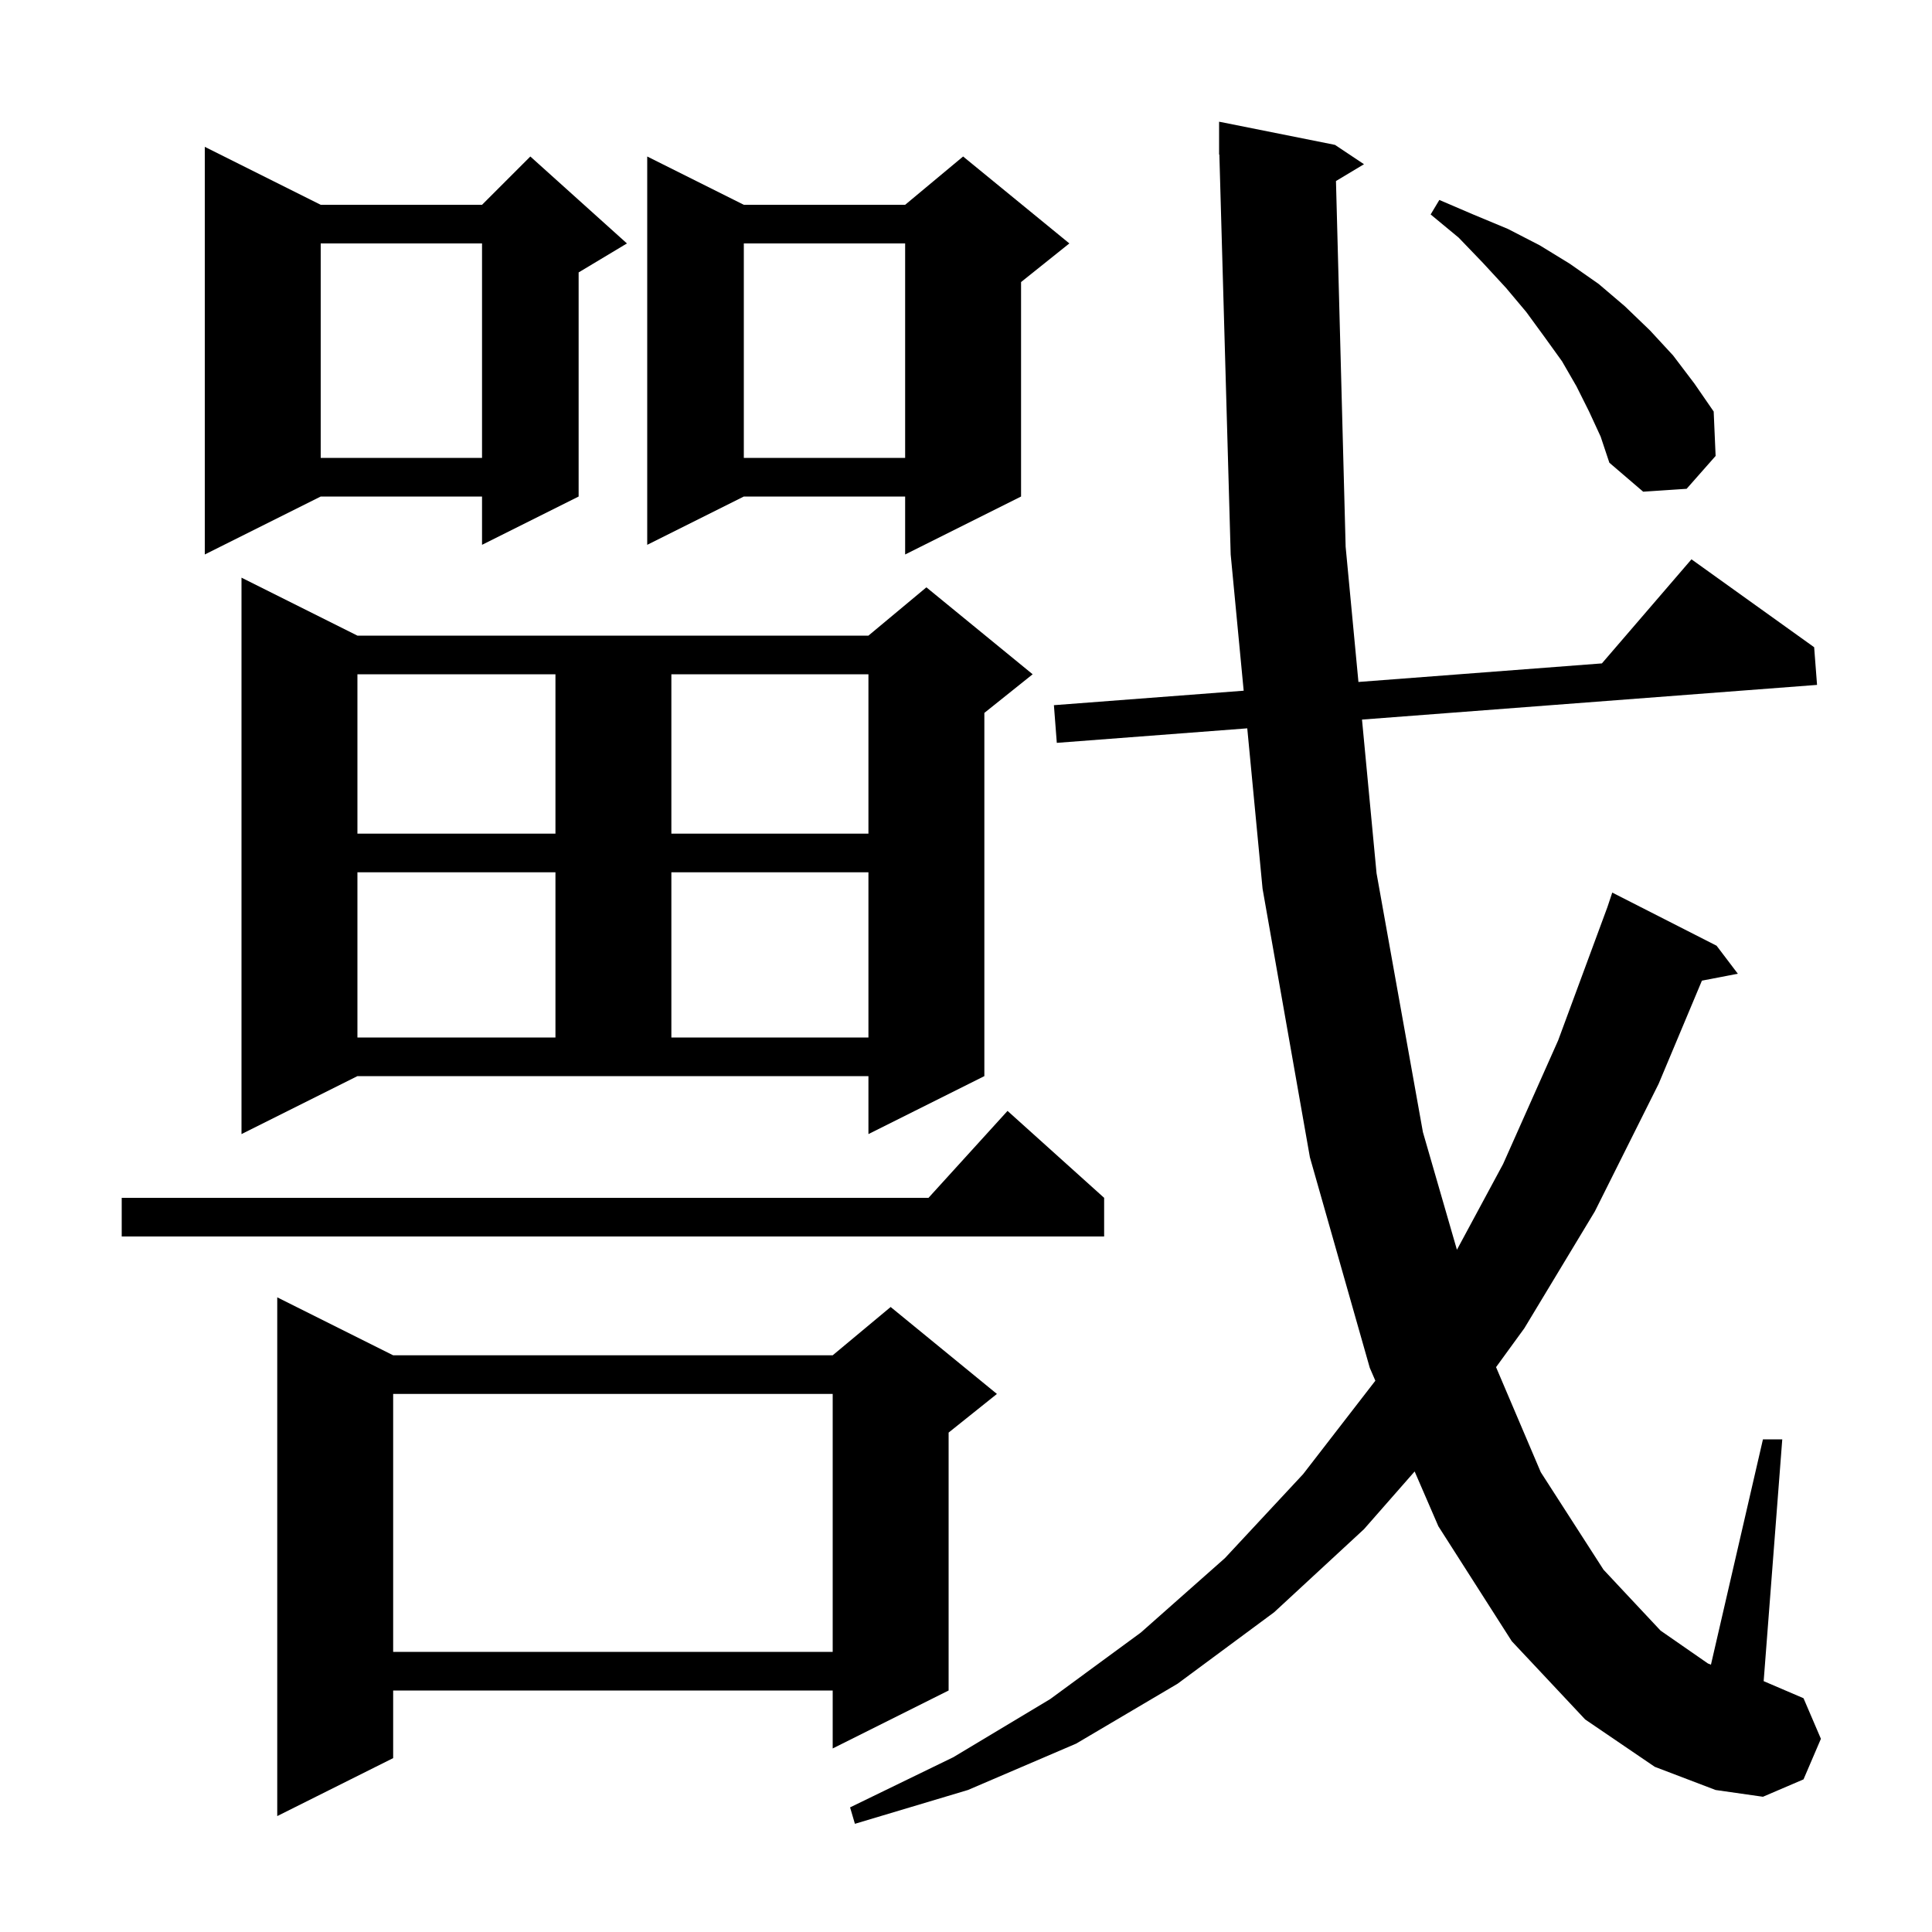 <svg xmlns="http://www.w3.org/2000/svg" xmlns:xlink="http://www.w3.org/1999/xlink" version="1.1" baseProfile="full" viewBox="0 0 200 200" width="200" height="200">
<g fill="black">
<path d="M 138.299 18.741 L 139.3 56.6 L 140.625 70.597 L 165.828 68.675 L 175.1 57.9 L 187.8 67.0 L 188.1 70.9 L 140.994 74.491 L 142.5 90.4 L 147.3 117.2 L 150.821 129.375 L 155.6 120.5 L 161.3 107.7 L 166.4 93.9 L 166.9 92.4 L 177.7 97.9 L 179.9 100.8 L 176.182 101.517 L 171.7 112.2 L 165.1 125.4 L 157.8 137.5 L 154.871 141.527 L 159.5 152.4 L 166.0 162.5 L 171.9 168.8 L 176.8 172.2 L 177.117 172.328 L 182.5 149.0 L 184.5 149.0 L 182.574 174.032 L 186.7 175.8 L 188.5 180.0 L 186.7 184.2 L 182.5 186.0 L 177.6 185.3 L 171.3 182.9 L 164.1 178.0 L 156.5 169.9 L 148.9 158.0 L 146.443 152.325 L 141.2 158.3 L 131.9 166.9 L 121.9 174.3 L 111.4 180.5 L 100.2 185.3 L 88.5 188.8 L 88.0 187.1 L 98.7 181.9 L 108.7 175.9 L 118.1 169.0 L 126.8 161.3 L 134.9 152.6 L 142.376 142.931 L 141.8 141.6 L 135.6 119.8 L 130.7 92.0 L 129.116 75.397 L 109.4 76.9 L 109.1 73.0 L 128.745 71.502 L 127.4 57.4 L 126.228 15.998 L 126.2 16.0 L 126.2 12.6 L 138.2 15.0 L 141.2 17.0 Z M 40.7 140.3 L 86.2 140.3 L 92.2 135.3 L 103.2 144.3 L 98.2 148.3 L 98.2 175.0 L 86.2 181.0 L 86.2 175.0 L 40.7 175.0 L 40.7 182.0 L 28.7 188.0 L 28.7 134.3 Z M 40.7 144.3 L 40.7 171.0 L 86.2 171.0 L 86.2 144.3 Z M 114.3 124.0 L 114.3 128.0 L 12.6 128.0 L 12.6 124.0 L 96.118 124.0 L 104.3 115.0 Z M 25.0 117.4 L 25.0 59.8 L 37.0 65.8 L 89.9 65.8 L 95.9 60.8 L 106.9 69.8 L 101.9 73.8 L 101.9 111.4 L 89.9 117.4 L 89.9 111.4 L 37.0 111.4 Z M 37.0 90.3 L 37.0 107.4 L 57.5 107.4 L 57.5 90.3 Z M 69.5 90.3 L 69.5 107.4 L 89.9 107.4 L 89.9 90.3 Z M 37.0 69.8 L 37.0 86.3 L 57.5 86.3 L 57.5 69.8 Z M 69.5 69.8 L 69.5 86.3 L 89.9 86.3 L 89.9 69.8 Z M 33.2 21.2 L 49.9 21.2 L 54.9 16.2 L 64.9 25.2 L 59.9 28.2 L 59.9 51.4 L 49.9 56.4 L 49.9 51.4 L 33.2 51.4 L 21.2 57.4 L 21.2 15.2 Z M 110.7 25.2 L 105.7 29.2 L 105.7 51.4 L 93.7 57.4 L 93.7 51.4 L 77.0 51.4 L 67.0 56.4 L 67.0 16.2 L 77.0 21.2 L 93.7 21.2 L 99.7 16.2 Z M 164.5 42.6 L 163.2 40.0 L 161.7 37.4 L 159.9 34.9 L 158.0 32.3 L 155.9 29.8 L 153.5 27.2 L 151.0 24.6 L 148.1 22.2 L 149.0 20.7 L 152.5 22.2 L 156.1 23.7 L 159.4 25.4 L 162.5 27.3 L 165.5 29.4 L 168.2 31.7 L 170.8 34.2 L 173.2 36.8 L 175.4 39.7 L 177.4 42.6 L 177.6 47.2 L 174.6 50.6 L 170.1 50.9 L 166.6 47.9 L 165.7 45.2 Z M 77.0 25.2 L 77.0 47.4 L 93.7 47.4 L 93.7 25.2 Z M 33.2 25.2 L 33.2 47.4 L 49.9 47.4 L 49.9 25.2 Z " />
</g>
</svg>
